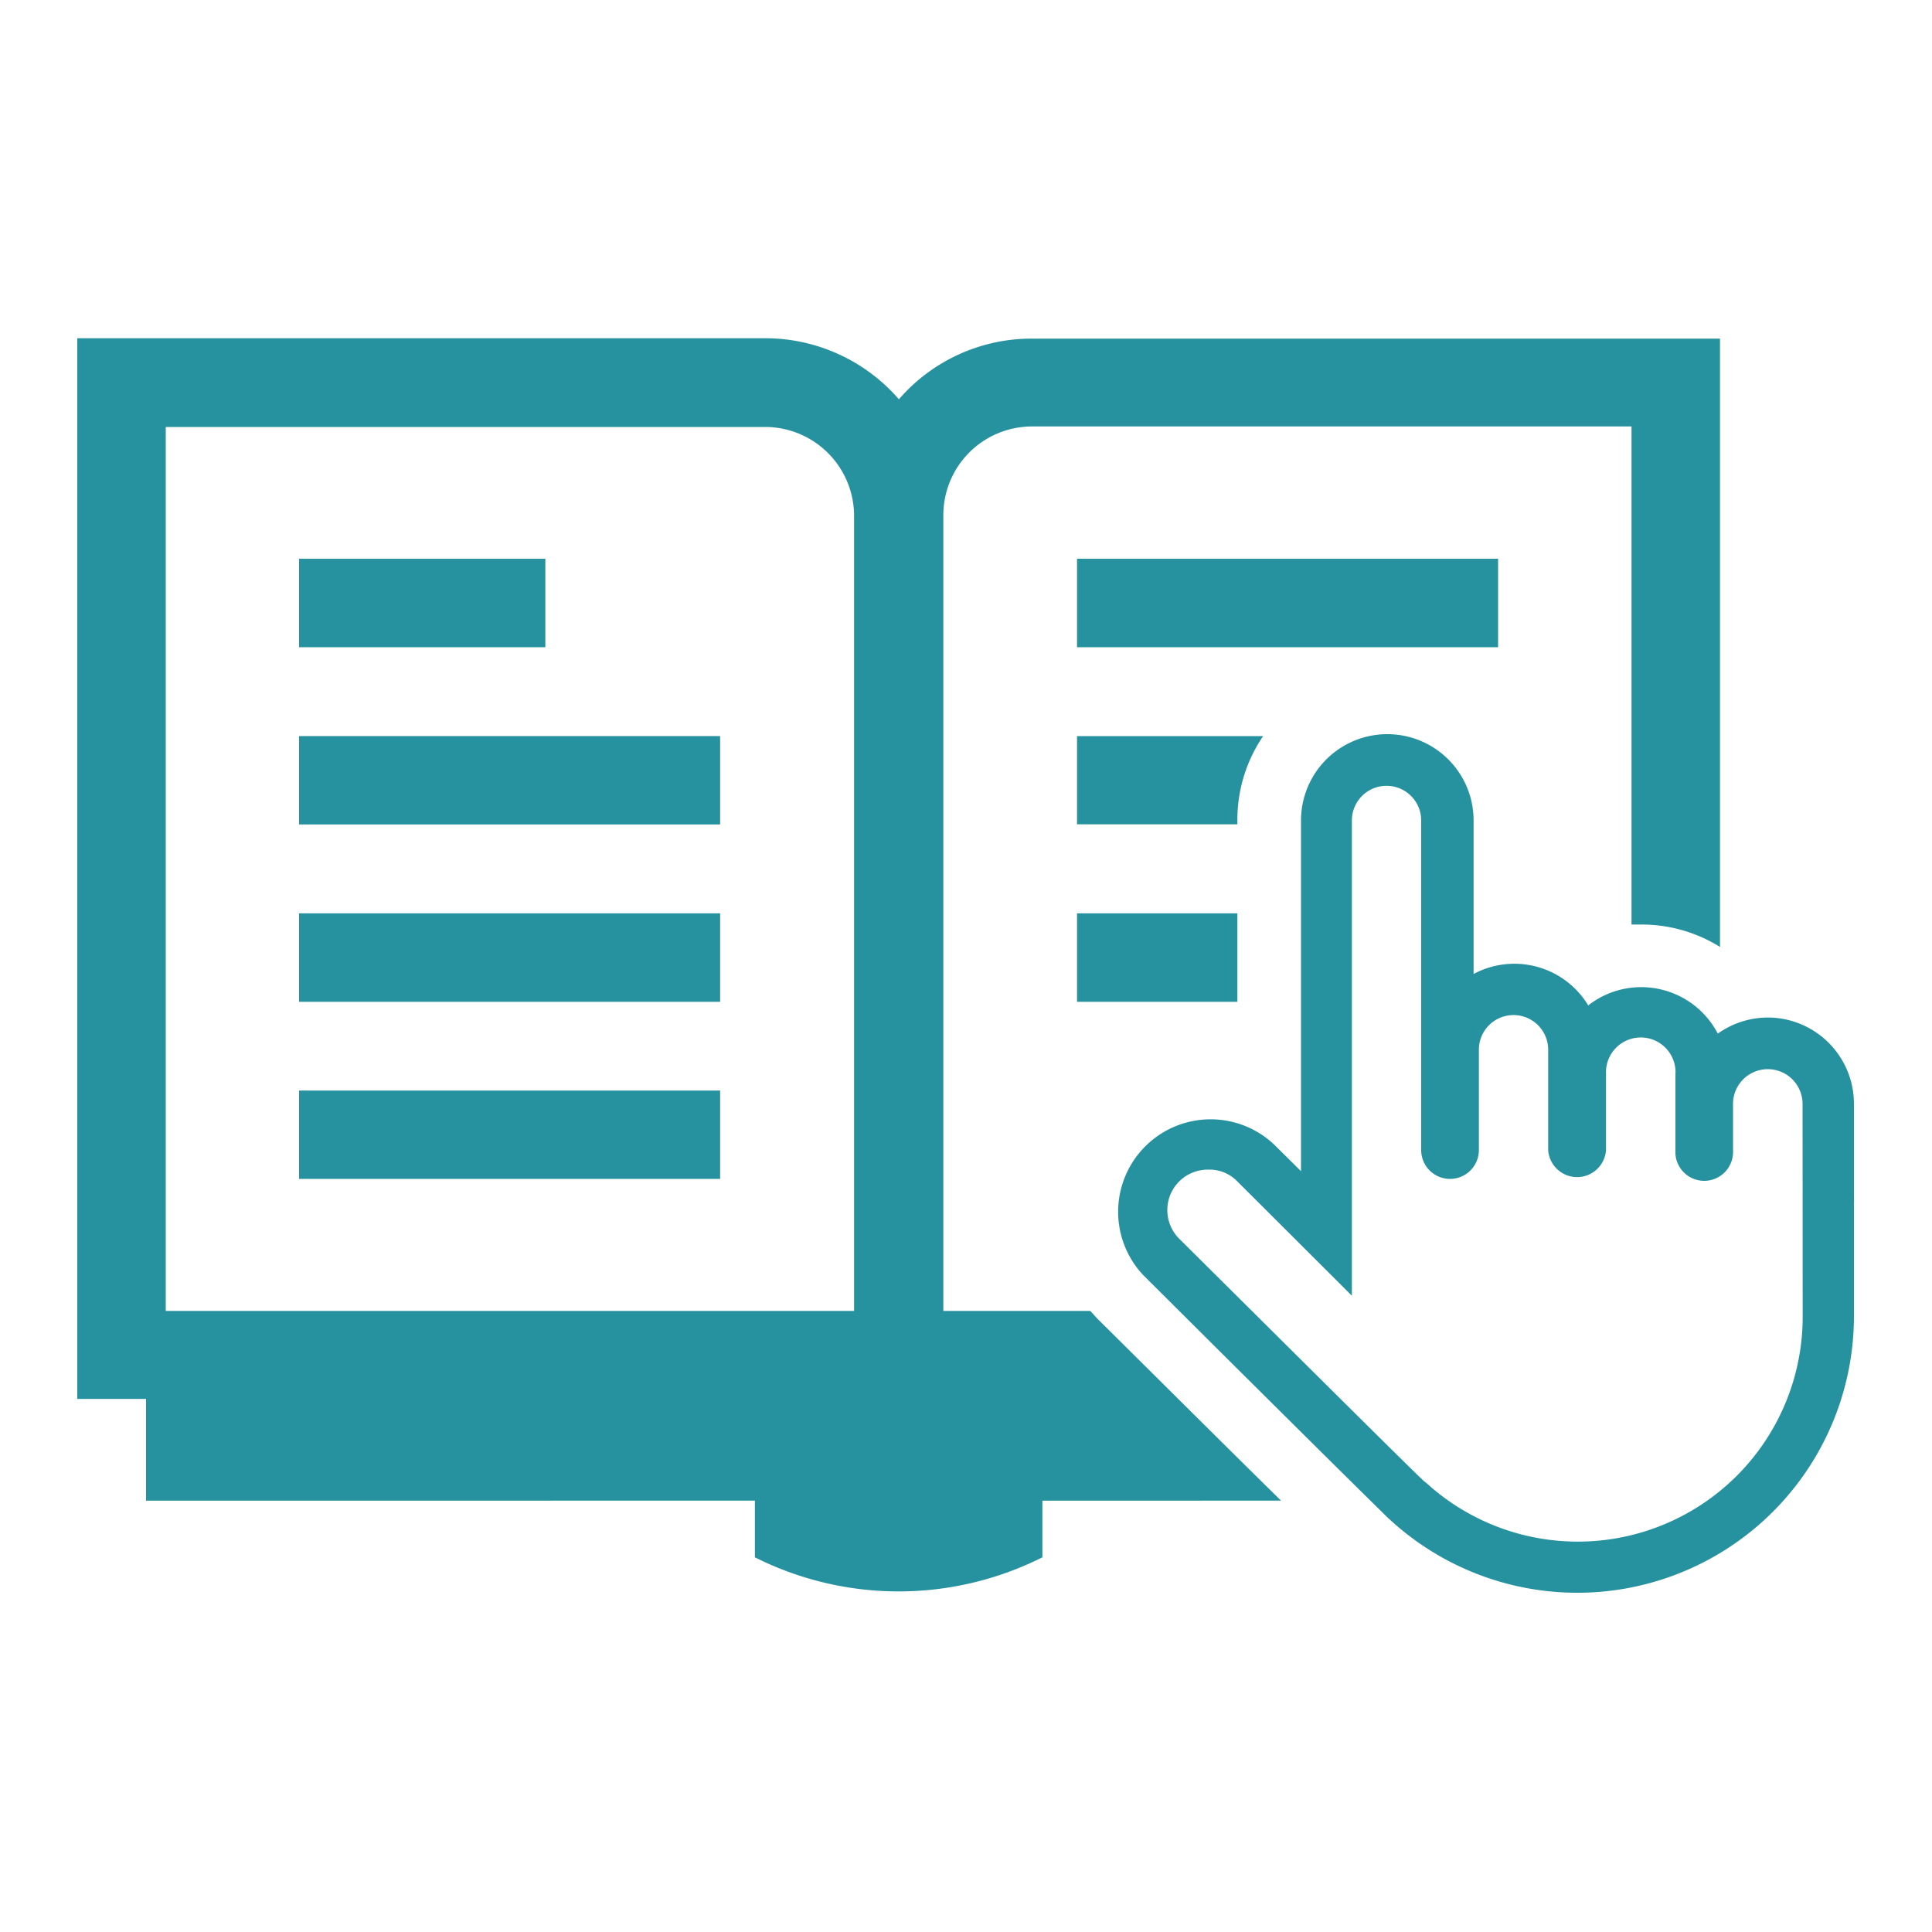 <svg xmlns="http://www.w3.org/2000/svg" viewBox="0 0 150 150"><defs><style>.cls-1{fill:#27929f;}</style></defs><g id="service-icon05"><g id="组_369" data-name="组 369"><rect id="矩形_224" data-name="矩形 224" class="cls-1" x="83.62" y="43.38" width="32.69" height="6.87"/><rect id="矩形_225" data-name="矩形 225" class="cls-1" x="23.22" y="43.38" width="19.12" height="6.87"/><rect id="矩形_226" data-name="矩形 226" class="cls-1" x="23.22" y="57.15" width="32.69" height="6.86"/><rect id="矩形_227" data-name="矩形 227" class="cls-1" x="23.22" y="70.91" width="32.69" height="6.87"/><rect id="矩形_228" data-name="矩形 228" class="cls-1" x="23.22" y="84.67" width="32.69" height="6.86"/><rect id="矩形_229" data-name="矩形 229" class="cls-1" x="83.62" y="70.91" width="12.45" height="6.87"/><path id="路径_581" data-name="路径 581" class="cls-1" d="M96.07,63.7a11.53,11.53,0,0,1,2-6.55H83.62V64H96.07Z"/><path id="路径_582" data-name="路径 582" class="cls-1" d="M84.65,101.78H73.24V40a6.89,6.89,0,0,1,6.88-6.89h46.55V71.78c.25,0,.5,0,.76,0a11.49,11.49,0,0,1,6.11,1.74V26.29H80.12A13.62,13.62,0,0,0,69.79,31a13.74,13.74,0,0,0-10.38-4.74H6v82.35h5.34v7.9H58.61v4.4a24.85,24.85,0,0,0,22.32,0v-4.4H99.46c-3.23-3.17-7.91-7.83-14.13-14C85.09,102.28,84.86,102,84.65,101.78Zm-18.34,0H12.87V33.15H59.41A6.91,6.91,0,0,1,66.31,40Z"/><path id="路径_583" data-name="路径 583" class="cls-1" d="M137.3,79a6.73,6.73,0,0,0-3.93,1.25,6.7,6.7,0,0,0-9-2.87,6.84,6.84,0,0,0-1.06.68,6.7,6.7,0,0,0-8.9-2.44V63.7a6.7,6.7,0,1,0-13.4,0V90.93l-2.07-2.05A7.18,7.18,0,0,0,88.76,99c14.73,14.67,18.14,18,19,18.85h0l.18.16a21.48,21.48,0,0,0,36-15.84V93.43a4,4,0,0,0,0-.49V85.71A6.7,6.7,0,0,0,137.3,79Zm2.66,23.2a17.46,17.46,0,0,1-29.26,12.9l-.14-.1c-1.08-1-11.72-11.59-19-18.82a3.14,3.14,0,0,1,2.25-5.37,3,3,0,0,1,2.24.9l8.91,8.89V63.7a2.69,2.69,0,1,1,5.38,0h0l0,25.59a2.24,2.24,0,1,0,4.48,0l0-7.74a2.69,2.69,0,0,1,5.38-.1v7.84a2.25,2.25,0,0,0,4.49,0V83.35a2.7,2.7,0,0,1,5.39-.31,1.61,1.61,0,0,1,0,.31v5.94a2.24,2.24,0,1,0,4.47,0h0V85.71a2.7,2.7,0,1,1,5.4,0Z"/></g></g></svg>